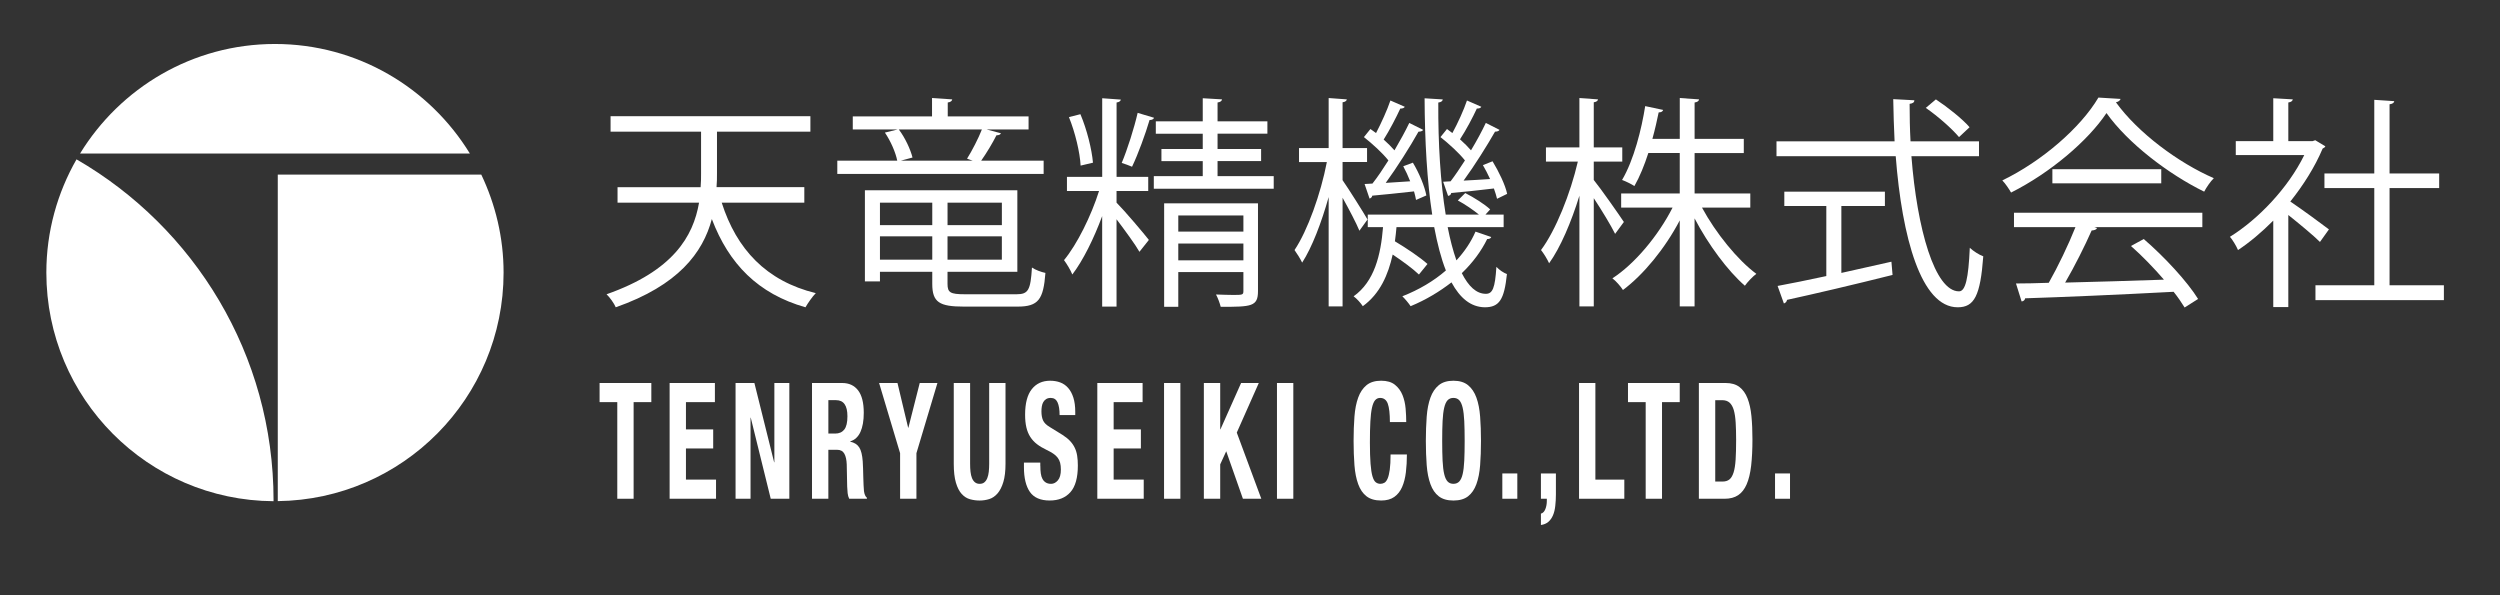 <?xml version="1.0" encoding="utf-8"?>
<!-- Generator: Adobe Illustrator 16.0.4, SVG Export Plug-In . SVG Version: 6.00 Build 0)  -->
<!DOCTYPE svg PUBLIC "-//W3C//DTD SVG 1.1//EN" "http://www.w3.org/Graphics/SVG/1.1/DTD/svg11.dtd">
<svg version="1.1" id="レイヤー_1" xmlns="http://www.w3.org/2000/svg" xmlns:xlink="http://www.w3.org/1999/xlink" x="0px"
	 y="0px" width="157.5px" height="37.5px" viewBox="0 0 157.5 37.5" enable-background="new 0 0 157.5 37.5" xml:space="preserve">
<rect x="0" y="0" width="157.5" height="37.5" fill="#333333" stroke="none"/>
<path fill="#FFFFFF" d="M17.234,31.515c0-9.184-4.997-17.188-12.413-21.476c-1.204,2.105-1.901,4.536-1.901,7.136
	c0,7.924,6.399,14.352,14.312,14.401C17.233,31.556,17.234,31.534,17.234,31.515"/>
<path fill="#FFFFFF" d="M29.601,9.671c-2.532-4.132-7.076-6.9-12.278-6.9c-5.202,0-9.746,2.769-12.278,6.9H29.601z"/>
<path fill="#FFFFFF" d="M17.5,11v20.571c7.872-0.095,14.226-6.502,14.226-14.396c0-2.213-0.514-4.301-1.405-6.175H17.5z"/>
<g>
	<path fill="#FFFFFF" d="M50.673,12.767h-5.205c0.934,2.929,2.801,4.937,5.927,5.701c-0.212,0.212-0.495,0.622-0.651,0.891
		c-2.984-0.849-4.823-2.729-5.898-5.559c-0.566,2.121-2.107,4.173-6.054,5.559c-0.099-0.24-0.382-0.637-0.58-0.82
		c4.187-1.471,5.46-3.635,5.828-5.771h-5.135v-0.976h5.234c0.028-0.297,0.028-0.594,0.028-0.877V8.297h-5.701V7.321h12.589v0.976
		H45.17v2.617c0,0.283,0,0.58-0.028,0.877h5.53V12.767z"/>
	<path fill="#FFFFFF" d="M65.749,10.122v0.834H52.75v-0.834h3.776c-0.099-0.51-0.41-1.23-0.778-1.769l0.806-0.197h-2.829V7.335
		h4.993V6.176l1.273,0.085c-0.014,0.099-0.099,0.169-0.283,0.197v0.877h5.092v0.821h-2.645l0.905,0.24
		c-0.042,0.085-0.127,0.127-0.283,0.127c-0.241,0.481-0.623,1.117-0.962,1.599H65.749z M59.694,17.888c0,0.537,0.17,0.65,1.075,0.65
		h3.282c0.735,0,0.877-0.269,0.962-1.684c0.226,0.156,0.58,0.283,0.849,0.34c-0.127,1.669-0.438,2.122-1.754,2.122h-3.381
		c-1.542,0-1.994-0.27-1.994-1.429v-0.764h-3.296v0.607h-0.948v-5.742h9.604v5.135h-4.399V17.888z M58.733,12.767h-3.296v1.415
		h3.296V12.767z M55.437,16.359h3.296v-1.471h-3.296V16.359z M61.279,10.122c-0.184-0.057-0.354-0.128-0.354-0.128
		c0.311-0.494,0.721-1.287,0.934-1.838h-5.234c0.396,0.522,0.736,1.259,0.863,1.768l-0.735,0.198H61.279z M63.118,14.182v-1.415
		h-3.423v1.415H63.118z M59.694,16.359h3.423v-1.471h-3.423V16.359z"/>
	<path fill="#FFFFFF" d="M70.342,12.031v0.735c0.495,0.495,1.754,1.98,2.037,2.349l-0.594,0.749
		c-0.255-0.452-0.919-1.357-1.443-2.051v5.503h-0.905v-5.701c-0.523,1.415-1.216,2.815-1.881,3.678
		c-0.113-0.282-0.354-0.679-0.523-0.905c0.82-0.989,1.711-2.786,2.207-4.356h-2.022v-0.891h2.221V6.189l1.174,0.085
		c-0.014,0.085-0.085,0.155-0.269,0.184v4.683h1.994v0.891H70.342z M68.065,7.194c0.41,0.962,0.721,2.221,0.792,3.055l-0.778,0.184
		c-0.042-0.82-0.339-2.079-0.736-3.055L68.065,7.194z M72.705,7.42c-0.028,0.085-0.127,0.142-0.283,0.142
		c-0.254,0.863-0.721,2.15-1.103,2.942c-0.127-0.057-0.509-0.198-0.651-0.24c0.354-0.835,0.792-2.221,1.004-3.154L72.705,7.42z
		 M76.708,11.098h3.536v0.792H72.69v-0.792h3.083V10.15h-2.603V9.387h2.603V8.425h-2.957V7.646h2.957V6.189l1.216,0.071
		c-0.014,0.099-0.099,0.169-0.283,0.197v1.188h3.14v0.778h-3.14v0.962h2.744v0.764h-2.744V11.098z M79.253,12.81v5.53
		c0,0.977-0.41,0.99-2.348,0.99c-0.057-0.227-0.169-0.537-0.297-0.777c0.41,0.014,0.792,0.028,1.061,0.028
		c0.594,0,0.665,0,0.665-0.241v-1.202h-4.102v2.192h-0.891V12.81H79.253z M78.334,13.573h-4.102v1.019h4.102V13.573z M74.232,16.402
		h4.102v-1.061h-4.102V16.402z"/>
</g>
<g>
	<path fill="#FFFFFF" d="M84.583,11.353c0.367,0.523,1.357,2.094,1.57,2.476l-0.51,0.707c-0.184-0.453-0.665-1.372-1.061-2.079
		v6.846h-0.877v-6.889c-0.453,1.613-1.047,3.169-1.669,4.131c-0.113-0.24-0.34-0.595-0.481-0.792
		c0.82-1.217,1.655-3.551,2.037-5.545h-1.754V9.33h1.867V6.176l1.146,0.085c-0.015,0.085-0.085,0.155-0.269,0.184V9.33h1.542v0.877
		h-1.542V11.353z M91.203,14.309c0.156,0.792,0.34,1.5,0.552,2.094c0.51-0.552,0.92-1.16,1.202-1.811l0.99,0.34
		c-0.028,0.084-0.112,0.127-0.254,0.127c-0.382,0.778-0.92,1.499-1.599,2.15c0.424,0.834,0.919,1.301,1.514,1.301
		c0.424,0,0.58-0.354,0.665-1.697c0.184,0.198,0.467,0.382,0.664,0.452c-0.17,1.613-0.48,2.094-1.4,2.094
		c-0.877-0.014-1.556-0.58-2.093-1.57c-0.75,0.58-1.613,1.104-2.575,1.5c-0.112-0.17-0.354-0.467-0.522-0.623
		c1.046-0.41,1.979-0.962,2.744-1.626c-0.298-0.75-0.538-1.684-0.736-2.73h-2.376c-0.028,0.297-0.057,0.595-0.099,0.892
		c0.735,0.438,1.598,1.019,2.051,1.429l-0.538,0.664c-0.367-0.354-1.018-0.834-1.654-1.259c-0.283,1.273-0.792,2.462-1.882,3.254
		c-0.127-0.198-0.382-0.481-0.58-0.623c1.316-0.934,1.712-2.603,1.854-4.356h-0.962v-0.792h4.06
		c-0.325-2.107-0.467-4.625-0.48-7.327l1.146,0.071c-0.015,0.099-0.085,0.169-0.283,0.197c-0.014,2.617,0.142,5.064,0.467,7.059
		h2.094c-0.368-0.297-0.877-0.65-1.33-0.891l0.467-0.467c0.552,0.282,1.23,0.707,1.57,1.032l-0.297,0.325h1.146v0.792H91.203z
		 M85.969,11.593l0.495-0.028c0.325-0.41,0.665-0.919,1.005-1.457c-0.368-0.467-1.005-1.046-1.542-1.471l0.41-0.509
		c0.113,0.084,0.227,0.169,0.354,0.254c0.325-0.622,0.707-1.457,0.905-2.051l0.905,0.396C88.458,6.812,88.36,6.84,88.218,6.84
		c-0.254,0.552-0.679,1.372-1.047,1.952c0.255,0.227,0.495,0.467,0.68,0.68c0.354-0.608,0.692-1.217,0.934-1.727l0.877,0.438
		c-0.043,0.071-0.156,0.113-0.298,0.113c-0.522,0.934-1.344,2.235-2.064,3.226l1.542-0.1c-0.128-0.325-0.283-0.664-0.438-0.947
		l0.607-0.227c0.396,0.65,0.75,1.514,0.849,2.065l-0.65,0.283c-0.028-0.156-0.07-0.34-0.127-0.538
		c-1.019,0.113-1.967,0.212-2.631,0.269c-0.015,0.1-0.085,0.156-0.17,0.185L85.969,11.593z M91.387,11.423
		c0.282-0.367,0.594-0.834,0.905-1.315c-0.368-0.467-1.005-1.046-1.542-1.471l0.41-0.509l0.34,0.254
		c0.339-0.622,0.721-1.457,0.919-2.051l0.905,0.396c-0.042,0.084-0.142,0.112-0.283,0.112c-0.254,0.552-0.679,1.358-1.061,1.938
		c0.269,0.24,0.509,0.48,0.693,0.693c0.367-0.608,0.693-1.217,0.934-1.727l0.862,0.438c-0.028,0.071-0.142,0.113-0.282,0.113
		c-0.51,0.892-1.287,2.136-1.98,3.084c0.523-0.028,1.075-0.057,1.669-0.099c-0.142-0.312-0.297-0.608-0.453-0.877l0.608-0.241
		c0.396,0.651,0.807,1.5,0.92,2.052l-0.637,0.311c-0.042-0.184-0.113-0.41-0.198-0.65c-1.032,0.127-2.022,0.227-2.688,0.283
		c-0.014,0.112-0.099,0.169-0.198,0.184l-0.311-0.892L91.387,11.423z"/>
</g>
<g>
	<path fill="#FFFFFF" d="M100.408,11.339c0.438,0.537,1.627,2.234,1.896,2.645l-0.552,0.75c-0.24-0.495-0.849-1.5-1.344-2.249v6.817
		h-0.905v-6.974c-0.509,1.655-1.202,3.282-1.909,4.258c-0.113-0.255-0.34-0.622-0.51-0.834c0.92-1.231,1.854-3.551,2.32-5.573
		h-2.009V9.287h2.107V6.176l1.174,0.085c-0.014,0.085-0.085,0.155-0.269,0.184v2.843h1.796v0.892h-1.796V11.339z M110.267,13.078
		h-3.042c0.863,1.599,2.249,3.31,3.424,4.173c-0.227,0.17-0.552,0.509-0.722,0.75c-1.075-0.934-2.306-2.589-3.169-4.244v5.545
		h-0.934v-5.417c-0.934,1.782-2.291,3.423-3.578,4.385c-0.155-0.24-0.438-0.566-0.665-0.735c1.4-0.905,2.886-2.674,3.791-4.456
		h-3.239v-0.891h3.691V9.641h-1.979c-0.241,0.75-0.538,1.485-0.877,2.08c-0.198-0.128-0.538-0.298-0.778-0.382
		c0.75-1.273,1.23-3.211,1.457-4.654l1.132,0.24c-0.028,0.1-0.128,0.156-0.283,0.156c-0.099,0.48-0.227,1.061-0.396,1.669h1.726
		V6.176l1.217,0.085c-0.014,0.099-0.099,0.169-0.283,0.197V8.75h3.099v0.891h-3.099v2.547h3.509V13.078z"/>
	<path fill="#FFFFFF" d="M124.677,9.839h-4.258c0.354,4.583,1.472,8.516,2.999,8.516c0.41,0,0.594-0.82,0.679-2.744
		c0.227,0.212,0.58,0.438,0.849,0.537c-0.184,2.489-0.565,3.211-1.612,3.211c-2.306,0-3.508-4.398-3.904-9.52h-7.511V8.905h7.44
		c-0.042-0.877-0.07-1.768-0.085-2.659l1.33,0.071c0,0.127-0.085,0.197-0.298,0.226c0,0.792,0.015,1.585,0.057,2.362h4.314V9.839z
		 M116.006,12.979v4.215c1.033-0.227,2.107-0.467,3.154-0.707l0.071,0.834c-2.419,0.608-5.021,1.217-6.648,1.57
		c-0.014,0.113-0.099,0.198-0.198,0.227l-0.396-1.104c0.834-0.155,1.896-0.367,3.069-0.622v-4.413h-2.646v-0.905h6.337v0.905
		H116.006z M121.961,6.261c0.764,0.509,1.684,1.244,2.122,1.754l-0.665,0.622c-0.438-0.523-1.33-1.315-2.094-1.839L121.961,6.261z"
		/>
	<path fill="#FFFFFF" d="M133.6,6.232c-0.043,0.113-0.156,0.184-0.297,0.212c1.386,1.924,3.946,3.819,6.167,4.781
		c-0.227,0.226-0.453,0.565-0.608,0.849c-2.249-1.104-4.795-3.041-6.153-4.951c-1.174,1.754-3.536,3.763-6.012,5.008
		c-0.112-0.198-0.354-0.566-0.551-0.765c2.489-1.202,4.937-3.323,6.054-5.219L133.6,6.232z M126.881,14.309v-0.905h11.867v0.905
		h-6.804l0.17,0.057c-0.043,0.1-0.155,0.142-0.34,0.155c-0.424,0.962-1.061,2.235-1.669,3.282c1.882-0.043,4.074-0.113,6.224-0.184
		c-0.637-0.736-1.372-1.5-2.079-2.122l0.807-0.438c1.329,1.146,2.758,2.701,3.423,3.776l-0.849,0.538
		c-0.184-0.298-0.41-0.637-0.693-0.99c-3.438,0.184-7.087,0.339-9.35,0.41c-0.028,0.127-0.113,0.184-0.227,0.198l-0.354-1.132
		c0.594,0,1.287-0.015,2.065-0.043c0.58-1.019,1.244-2.404,1.683-3.508H126.881z M129.3,10.659h6.859v0.892H129.3V10.659z"/>
	<path fill="#FFFFFF" d="M146.497,9.217c-0.015,0.057-0.1,0.113-0.17,0.142c-0.495,1.174-1.217,2.306-2.037,3.338
		c0.679,0.453,2.065,1.471,2.433,1.754l-0.565,0.792c-0.396-0.396-1.302-1.146-1.994-1.697v5.8h-0.948v-5.446
		c-0.722,0.722-1.471,1.358-2.221,1.854c-0.099-0.241-0.354-0.665-0.509-0.835c1.782-1.104,3.663-3.069,4.682-5.148h-4.314V8.892
		h2.362V6.189l1.23,0.071c-0.014,0.099-0.099,0.169-0.282,0.197v2.434h1.527l0.17-0.057L146.497,9.217z M150.542,17.973h3.423v0.934
		h-8.091v-0.934h3.706v-6.125h-3.14v-0.92h3.14V6.289l1.259,0.084c-0.014,0.1-0.099,0.17-0.297,0.198v4.356h3.126v0.92h-3.126
		V17.973z"/>
</g>
<g>
	<path fill="#FFFFFF" d="M41.034,25.334h-1.116v6.087h-1.029v-6.087h-1.115v-1.205h3.26V25.334z"/>
	<path fill="#FFFFFF" d="M45.038,25.334h-1.823v1.716h1.716v1.205h-1.716v1.961h1.895v1.205h-2.924v-7.292h2.853V25.334z"/>
	<path fill="#FFFFFF" d="M48.77,29.123h0.015v-4.994h0.943v7.292h-1.172l-1.258-5.106h-0.014v5.106h-0.944v-7.292h1.187
		L48.77,29.123z"/>
	<path fill="#FFFFFF" d="M53.059,24.129c0.429,0,0.763,0.154,1.001,0.464c0.238,0.311,0.357,0.781,0.357,1.415
		c0,0.49-0.069,0.891-0.208,1.2s-0.353,0.509-0.643,0.598v0.021c0.257,0.054,0.445,0.173,0.564,0.357
		c0.119,0.184,0.193,0.479,0.222,0.889c0.01,0.136,0.017,0.284,0.021,0.443c0.005,0.16,0.01,0.339,0.014,0.537
		c0.01,0.388,0.024,0.684,0.043,0.888c0.029,0.205,0.091,0.345,0.186,0.419v0.062h-1.115c-0.053-0.103-0.086-0.22-0.1-0.353
		c-0.015-0.133-0.024-0.271-0.029-0.413l-0.028-1.399c-0.01-0.286-0.06-0.511-0.15-0.674c-0.09-0.164-0.243-0.246-0.458-0.246h-0.55
		v3.085h-1.03v-7.292H53.059z M52.616,27.315c0.248,0,0.438-0.084,0.572-0.251c0.134-0.166,0.2-0.447,0.2-0.842
		c0-0.675-0.238-1.012-0.715-1.012h-0.486v2.104H52.616z"/>
	<path fill="#FFFFFF" d="M57.213,26.947h0.015l0.715-2.818h1.115l-1.323,4.422v2.87h-1.029v-2.87l-1.323-4.422h1.158L57.213,26.947z
		"/>
	<path fill="#FFFFFF" d="M61.117,29.215c0,0.184,0.008,0.353,0.025,0.506s0.048,0.285,0.093,0.398
		c0.045,0.112,0.107,0.2,0.186,0.265c0.079,0.065,0.178,0.098,0.297,0.098c0.124,0,0.224-0.032,0.3-0.098
		c0.076-0.064,0.137-0.152,0.182-0.265c0.045-0.113,0.076-0.245,0.093-0.398c0.017-0.153,0.025-0.322,0.025-0.506v-5.086h1.029
		v5.086c0,0.463-0.045,0.846-0.136,1.149c-0.091,0.303-0.212,0.543-0.365,0.72s-0.327,0.296-0.522,0.357s-0.398,0.092-0.607,0.092
		c-0.21,0-0.413-0.027-0.608-0.082c-0.195-0.054-0.369-0.165-0.522-0.332c-0.152-0.166-0.274-0.403-0.364-0.709
		c-0.091-0.307-0.136-0.705-0.136-1.195v-5.086h1.03V29.215z"/>
	<path fill="#FFFFFF" d="M65.542,29.357c0,0.171,0.009,0.325,0.028,0.465s0.055,0.257,0.107,0.353
		c0.052,0.096,0.123,0.17,0.211,0.225c0.088,0.055,0.199,0.082,0.333,0.082c0.157,0,0.299-0.073,0.425-0.22
		c0.126-0.146,0.189-0.373,0.189-0.68c0-0.163-0.016-0.305-0.046-0.424c-0.031-0.118-0.083-0.226-0.154-0.321
		c-0.072-0.096-0.166-0.182-0.283-0.261c-0.117-0.078-0.261-0.158-0.432-0.24c-0.229-0.108-0.427-0.228-0.594-0.357
		c-0.167-0.129-0.306-0.28-0.418-0.454c-0.112-0.174-0.194-0.374-0.247-0.603c-0.053-0.229-0.079-0.492-0.079-0.792
		c0-0.722,0.14-1.259,0.421-1.613c0.281-0.354,0.667-0.531,1.158-0.531c0.229,0,0.44,0.036,0.633,0.107
		c0.193,0.071,0.36,0.188,0.5,0.348c0.141,0.159,0.25,0.364,0.329,0.612c0.079,0.249,0.118,0.547,0.118,0.894v0.204h-0.986
		c0-0.347-0.043-0.614-0.129-0.802c-0.085-0.187-0.229-0.28-0.429-0.28c-0.115,0-0.21,0.023-0.286,0.071s-0.137,0.11-0.182,0.188
		c-0.045,0.079-0.077,0.169-0.093,0.271c-0.017,0.102-0.025,0.207-0.025,0.316c0,0.225,0.033,0.413,0.1,0.566
		s0.209,0.295,0.429,0.424l0.793,0.49c0.195,0.123,0.355,0.251,0.479,0.384c0.124,0.132,0.223,0.275,0.297,0.429
		c0.074,0.153,0.125,0.321,0.153,0.505c0.029,0.185,0.043,0.389,0.043,0.613c0,0.77-0.156,1.329-0.468,1.68
		c-0.312,0.352-0.747,0.526-1.305,0.526c-0.582,0-0.998-0.181-1.248-0.541c-0.25-0.361-0.375-0.879-0.375-1.553v-0.296h1.03V29.357z
		"/>
	<path fill="#FFFFFF" d="M71.983,25.334h-1.823v1.716h1.716v1.205h-1.716v1.961h1.895v1.205h-2.924v-7.292h2.853V25.334z"/>
	<path fill="#FFFFFF" d="M73.335,24.129h1.029v7.292h-1.029V24.129z"/>
	<path fill="#FFFFFF" d="M76.874,27.05h0.014l1.301-2.921h1.115l-1.387,3.125l1.545,4.167h-1.159l-1.051-2.992l-0.379,0.827v2.165
		h-1.03v-7.292h1.03V27.05z"/>
	<path fill="#FFFFFF" d="M80.449,24.129h1.03v7.292h-1.03V24.129z"/>
	<path fill="#FFFFFF" d="M87.43,25.431c-0.089-0.241-0.25-0.362-0.483-0.362c-0.128,0-0.234,0.049-0.317,0.147
		c-0.084,0.1-0.149,0.259-0.197,0.48s-0.081,0.511-0.1,0.868c-0.02,0.357-0.029,0.795-0.029,1.312c0,0.552,0.014,0.997,0.04,1.338
		s0.066,0.604,0.121,0.791c0.055,0.188,0.124,0.313,0.208,0.378c0.083,0.065,0.18,0.098,0.289,0.098
		c0.091,0,0.175-0.022,0.254-0.066c0.078-0.044,0.146-0.133,0.204-0.266c0.057-0.133,0.102-0.32,0.136-0.562
		c0.033-0.242,0.05-0.561,0.05-0.955h1.029c0,0.395-0.021,0.77-0.064,1.123c-0.043,0.354-0.122,0.664-0.239,0.93
		s-0.281,0.474-0.493,0.623s-0.487,0.225-0.826,0.225c-0.386,0-0.693-0.089-0.922-0.266s-0.404-0.433-0.525-0.766
		c-0.122-0.334-0.2-0.732-0.236-1.195c-0.035-0.463-0.054-0.974-0.054-1.532c0-0.551,0.019-1.061,0.054-1.526
		c0.036-0.467,0.114-0.866,0.236-1.2c0.121-0.334,0.297-0.594,0.525-0.781s0.536-0.281,0.922-0.281c0.367,0,0.657,0.085,0.869,0.256
		c0.212,0.17,0.37,0.386,0.476,0.648c0.104,0.262,0.17,0.545,0.196,0.848s0.039,0.587,0.039,0.853h-1.029
		C87.562,26.059,87.518,25.673,87.43,25.431z"/>
	<path fill="#FFFFFF" d="M89.882,26.248c0.036-0.467,0.114-0.866,0.236-1.2c0.121-0.334,0.297-0.594,0.525-0.781
		s0.536-0.281,0.922-0.281c0.387,0,0.693,0.094,0.923,0.281c0.229,0.188,0.403,0.447,0.525,0.781c0.121,0.334,0.2,0.733,0.235,1.2
		c0.036,0.466,0.054,0.976,0.054,1.526c0,0.559-0.018,1.069-0.054,1.532c-0.035,0.463-0.114,0.861-0.235,1.195
		c-0.122,0.333-0.297,0.589-0.525,0.766c-0.229,0.177-0.536,0.266-0.923,0.266c-0.386,0-0.693-0.089-0.922-0.266
		s-0.404-0.433-0.525-0.766c-0.122-0.334-0.2-0.732-0.236-1.195c-0.035-0.463-0.054-0.974-0.054-1.532
		C89.829,27.224,89.847,26.714,89.882,26.248z M90.883,29.025c0.017,0.345,0.05,0.623,0.101,0.838
		c0.05,0.215,0.121,0.371,0.214,0.47s0.216,0.148,0.368,0.148s0.275-0.05,0.368-0.148s0.165-0.255,0.215-0.47s0.083-0.493,0.1-0.838
		c0.017-0.344,0.025-0.761,0.025-1.251s-0.009-0.905-0.025-1.246c-0.017-0.34-0.05-0.619-0.1-0.837s-0.122-0.376-0.215-0.476
		c-0.093-0.099-0.216-0.147-0.368-0.147s-0.275,0.049-0.368,0.147c-0.093,0.1-0.164,0.258-0.214,0.476
		c-0.051,0.218-0.084,0.497-0.101,0.837c-0.017,0.341-0.025,0.756-0.025,1.246S90.867,28.682,90.883,29.025z"/>
	<path fill="#FFFFFF" d="M95.591,31.421h-0.944v-1.594h0.944V31.421z"/>
	<path fill="#FFFFFF" d="M98.022,31.155c0,0.252-0.014,0.492-0.04,0.72c-0.025,0.229-0.074,0.426-0.146,0.593
		c-0.071,0.167-0.168,0.303-0.289,0.408c-0.122,0.105-0.278,0.172-0.469,0.199V32.36c0.124-0.034,0.217-0.129,0.279-0.286
		c0.062-0.156,0.093-0.33,0.093-0.521v-0.133h-0.372v-1.594h0.944V31.155z"/>
	<path fill="#FFFFFF" d="M99.48,24.129h1.029v6.087h1.823v1.205H99.48V24.129z"/>
	<path fill="#FFFFFF" d="M105.822,25.334h-1.115v6.087h-1.029v-6.087h-1.115v-1.205h3.26V25.334z"/>
	<path fill="#FFFFFF" d="M108.717,24.129c0.357,0,0.646,0.083,0.865,0.25c0.219,0.167,0.39,0.405,0.511,0.715
		c0.122,0.31,0.204,0.683,0.247,1.118s0.064,0.923,0.064,1.461c0,0.64-0.027,1.196-0.082,1.67c-0.056,0.473-0.149,0.862-0.283,1.169
		c-0.133,0.307-0.312,0.535-0.536,0.685c-0.224,0.149-0.507,0.225-0.851,0.225h-1.623v-7.292H108.717z M108.517,30.338
		c0.182,0,0.326-0.044,0.437-0.133c0.109-0.088,0.196-0.234,0.261-0.438s0.107-0.474,0.129-0.808
		c0.021-0.333,0.032-0.748,0.032-1.245c0-0.416-0.01-0.78-0.029-1.094c-0.019-0.312-0.058-0.573-0.117-0.781
		c-0.061-0.207-0.148-0.364-0.265-0.47c-0.117-0.105-0.273-0.158-0.469-0.158h-0.436v5.127H108.517z"/>
	<path fill="#FFFFFF" d="M112.771,31.421h-0.944v-1.594h0.944V31.421z"/>
</g>
<g>
</g>
<g>
</g>
<g>
</g>
<g>
</g>
<g>
</g>
<g>
</g>
</svg>
